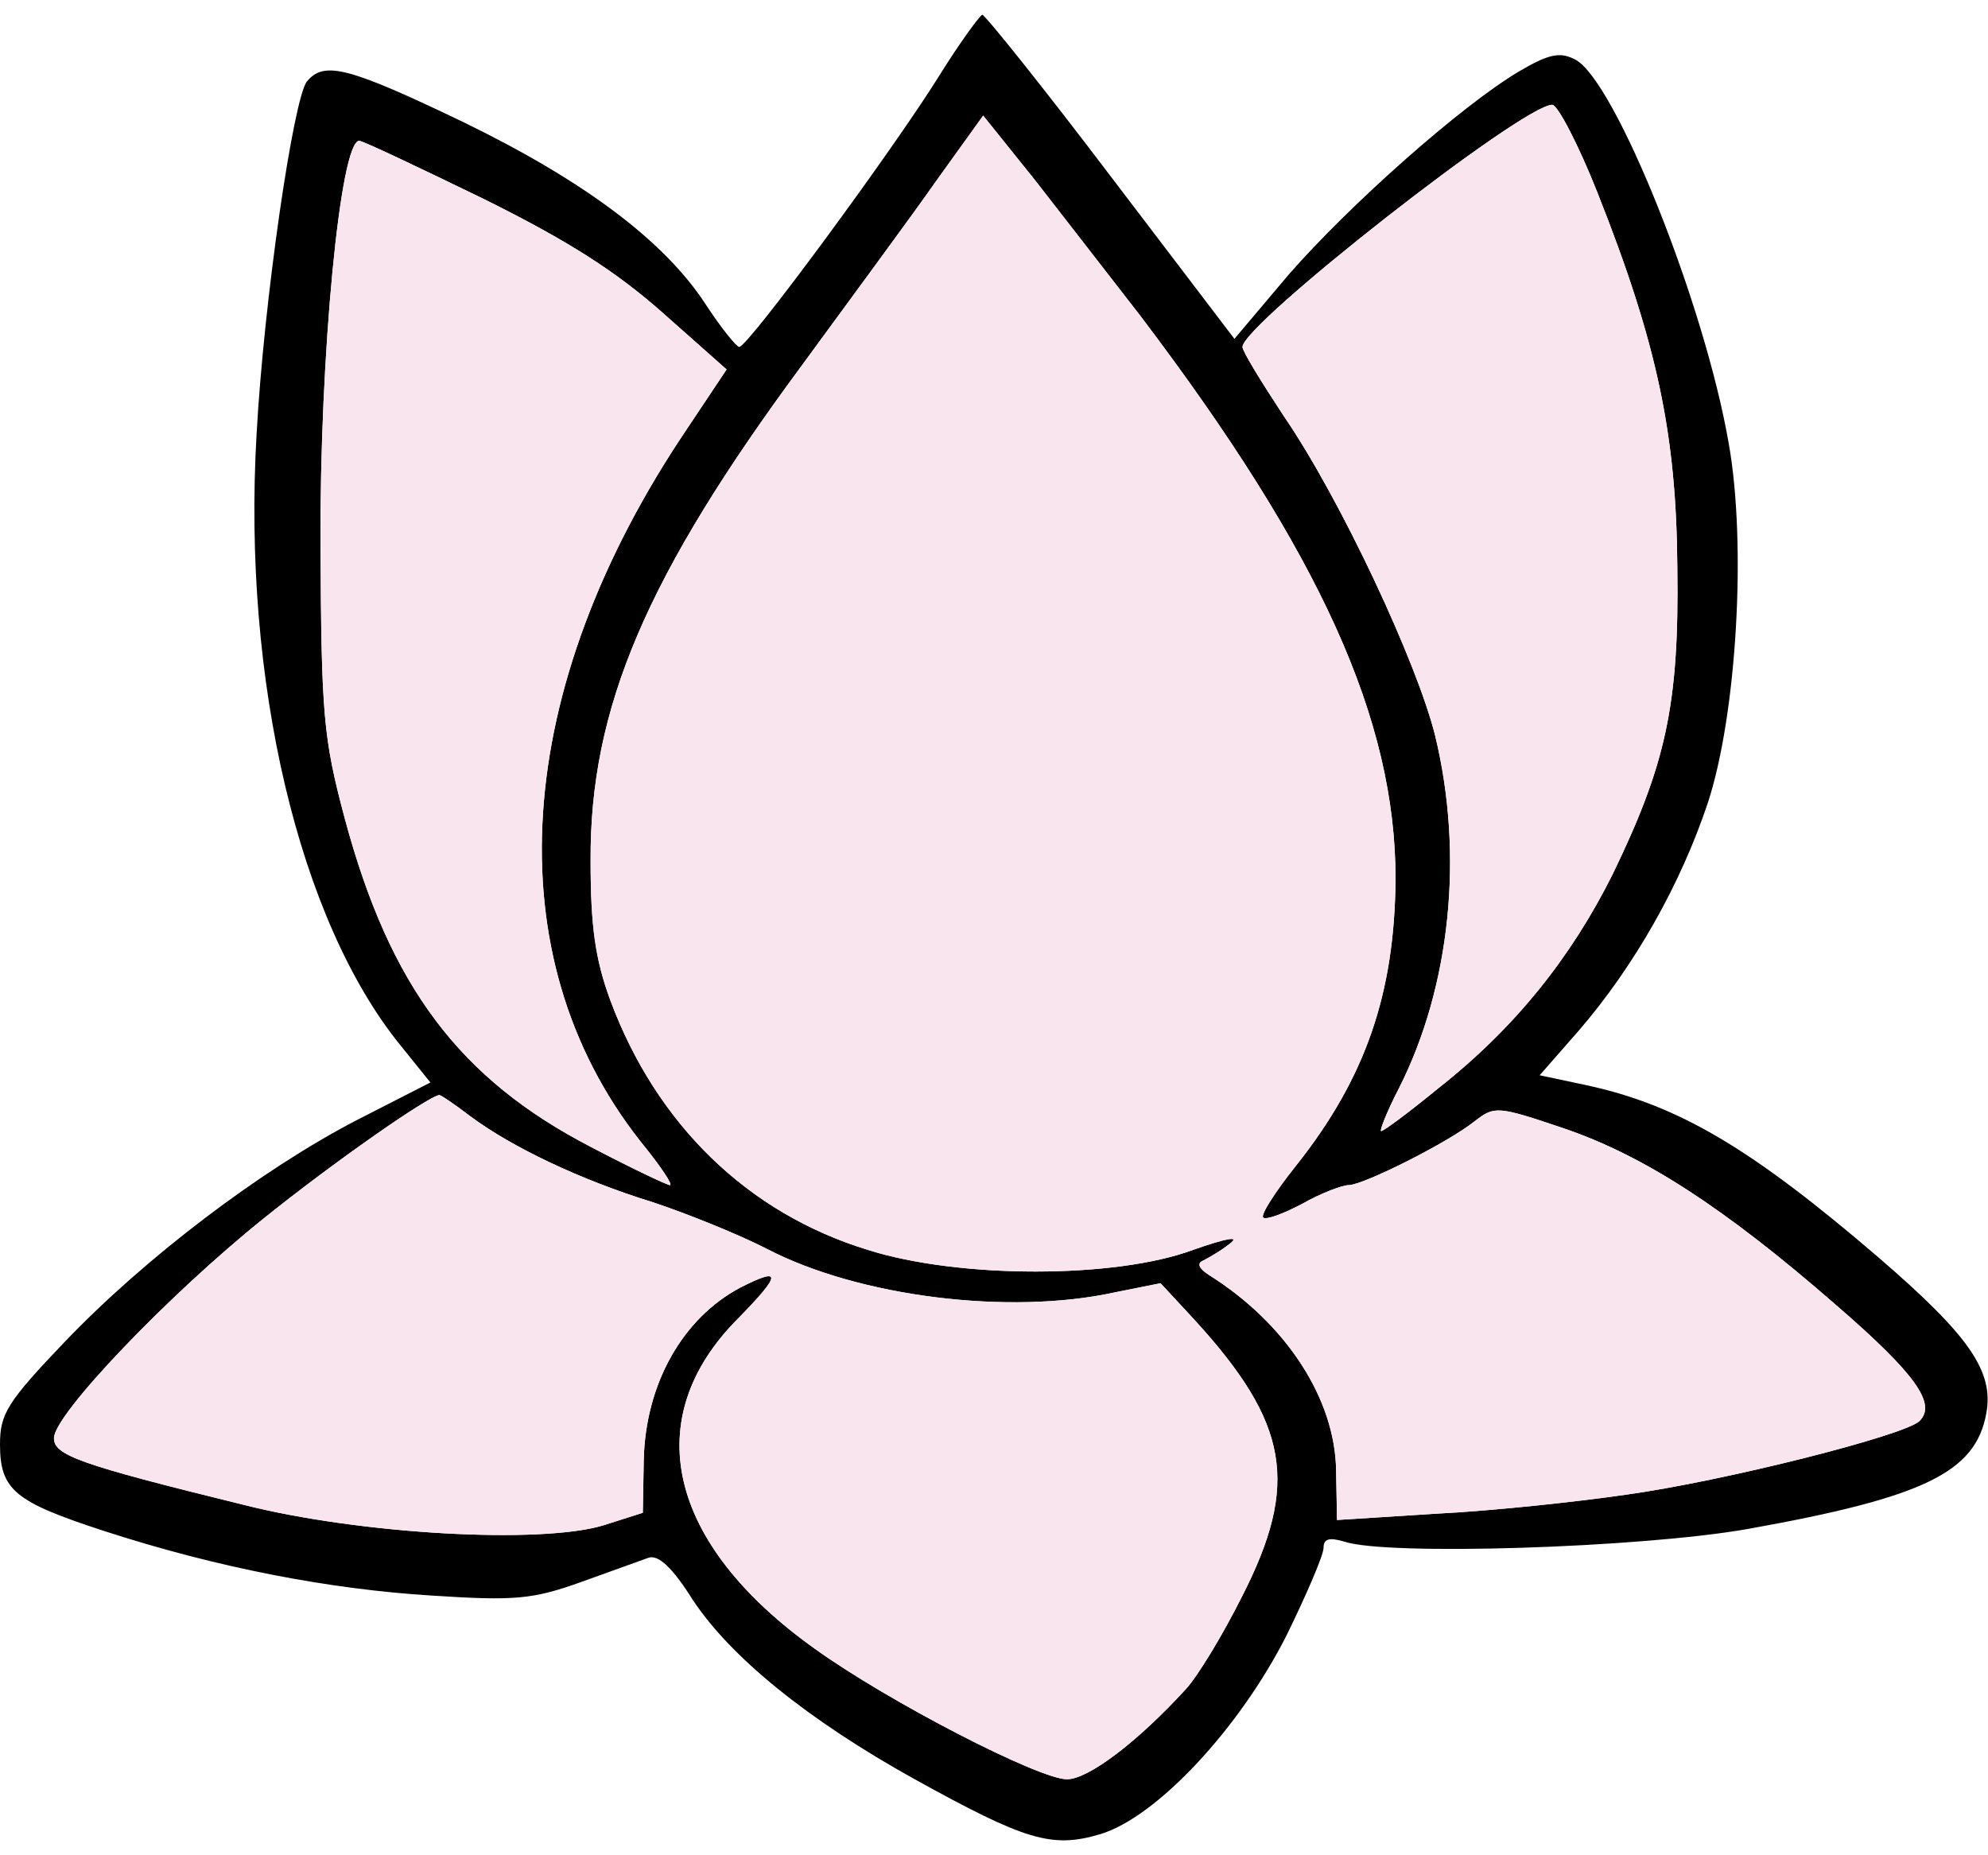<svg width="30" height="28" viewBox="0 0 30 28" fill="none" xmlns="http://www.w3.org/2000/svg">
<g clip-path="url(#clip0_7982_5927)">
<path d="M28.342 18.973C26.427 17.329 25.326 16.677 23.94 16.378L23.234 16.228L23.818 15.562C24.674 14.57 25.367 13.334 25.774 12.111C26.209 10.78 26.359 8.212 26.087 6.69C25.72 4.57 24.375 1.228 23.777 0.902C23.546 0.78 23.383 0.807 22.921 1.079C22.052 1.595 20.367 3.09 19.443 4.149L18.628 5.114L16.766 2.668C15.747 1.323 14.864 0.223 14.823 0.223C14.783 0.236 14.484 0.644 14.171 1.147C13.478 2.261 11.277 5.25 11.155 5.236C11.114 5.236 10.883 4.951 10.652 4.598C10.027 3.633 8.804 2.723 6.984 1.839C5.258 1.011 4.891 0.916 4.633 1.228C4.429 1.473 3.981 4.543 3.872 6.554C3.655 10.277 4.511 13.891 6.046 15.78L6.495 16.337L5.38 16.907C3.94 17.655 2.201 18.973 0.978 20.25C0.109 21.16 0 21.337 0 21.799C0 22.492 0.231 22.668 1.562 23.103C3.274 23.66 4.973 23.986 6.522 24.081C7.772 24.163 8.043 24.136 8.764 23.878C9.212 23.715 9.674 23.552 9.783 23.511C9.932 23.456 10.149 23.66 10.448 24.136C11.019 25.005 12.188 25.956 13.804 26.853C15.476 27.777 15.87 27.899 16.603 27.682C17.459 27.424 18.709 26.079 19.416 24.679C19.715 24.068 19.973 23.47 19.973 23.361C19.973 23.225 20.054 23.198 20.285 23.266C20.924 23.483 24.755 23.361 26.372 23.076C29.035 22.6 29.81 22.22 29.973 21.337C30.095 20.698 29.715 20.155 28.342 18.973ZM23.424 1.581C23.505 1.581 23.818 2.179 24.103 2.899C25.014 5.195 25.299 6.568 25.312 8.579C25.34 10.644 25.136 11.541 24.334 13.198C23.709 14.448 22.867 15.508 21.712 16.418C21.264 16.785 20.883 17.07 20.842 17.07C20.815 17.07 20.924 16.785 21.114 16.418C21.889 14.883 22.092 12.899 21.658 11.106C21.386 10.005 20.231 7.532 19.375 6.282C19.035 5.766 18.75 5.304 18.75 5.236C18.75 4.897 22.976 1.581 23.424 1.581ZM5.204 12.356C4.878 11.133 4.851 10.793 4.837 8.239C4.823 5.359 5.136 2.125 5.421 2.125C5.476 2.125 6.304 2.519 7.283 2.994C8.573 3.633 9.293 4.095 10 4.72L10.965 5.576L10.367 6.473C7.717 10.399 7.459 14.421 9.66 17.22C9.959 17.587 10.163 17.886 10.109 17.886C10.068 17.886 9.524 17.628 8.927 17.315C6.929 16.282 5.883 14.883 5.204 12.356ZM18.75 24.081C18.451 24.679 18.071 25.304 17.894 25.494C17.174 26.282 16.427 26.853 16.101 26.853C15.679 26.853 13.41 25.685 12.296 24.883C10.068 23.293 9.633 21.405 11.141 19.897C11.793 19.231 11.807 19.108 11.168 19.435C10.299 19.897 9.742 20.888 9.715 22.03L9.701 22.831L9.103 23.022C8.152 23.307 5.435 23.157 3.668 22.709C1.182 22.098 0.815 21.962 0.815 21.704C0.815 21.35 2.541 19.543 3.981 18.388C5.027 17.546 6.467 16.541 6.63 16.527C6.658 16.527 6.875 16.677 7.106 16.853C7.731 17.315 8.75 17.804 9.851 18.144C10.38 18.32 11.155 18.633 11.576 18.85C12.962 19.57 15.231 19.856 16.834 19.503L17.514 19.367L18.03 19.924C19.456 21.486 19.606 22.397 18.75 24.081ZM28.967 21.445C28.75 21.663 26.005 22.356 24.524 22.56C23.777 22.668 22.5 22.804 21.671 22.845L20.177 22.94L20.163 22.193C20.149 21.119 19.416 19.978 18.247 19.244C18.098 19.149 18.057 19.068 18.152 19.027C18.234 18.986 18.424 18.878 18.56 18.769C18.723 18.647 18.505 18.687 18.003 18.864C16.834 19.299 14.47 19.299 13.098 18.864C11.277 18.307 9.905 16.962 9.212 15.1C8.981 14.475 8.913 13.973 8.913 12.994C8.899 10.685 9.755 8.687 12.106 5.508C12.84 4.503 13.764 3.253 14.144 2.709L14.837 1.744L15.611 2.709C16.033 3.253 16.753 4.176 17.215 4.774C19.932 8.361 21.06 10.861 21.06 13.266C21.046 14.992 20.611 16.269 19.552 17.6C19.239 17.994 19.022 18.334 19.062 18.375C19.103 18.416 19.361 18.32 19.647 18.171C19.932 18.008 20.258 17.886 20.353 17.886C20.571 17.886 21.848 17.247 22.255 16.921C22.554 16.69 22.595 16.69 23.601 17.03C24.796 17.437 26.005 18.212 27.704 19.693C28.913 20.739 29.226 21.187 28.967 21.445Z" fill="black"/>
<path d="M21.658 11.106C22.092 12.899 21.889 14.883 21.114 16.419C20.924 16.785 20.815 17.071 20.842 17.071C20.883 17.071 21.264 16.785 21.712 16.419C22.867 15.508 23.709 14.448 24.334 13.198C25.136 11.541 25.34 10.644 25.312 8.579C25.299 6.568 25.014 5.196 24.103 2.899C23.818 2.179 23.505 1.582 23.424 1.582C22.976 1.582 18.75 4.897 18.75 5.236C18.75 5.304 19.035 5.766 19.375 6.283C20.231 7.533 21.386 10.005 21.658 11.106Z" fill="#F8E5EE"/>
<path d="M27.703 19.693C26.005 18.212 24.795 17.438 23.6 17.03C22.594 16.69 22.554 16.69 22.255 16.921C21.847 17.247 20.57 17.886 20.352 17.886C20.257 17.886 19.931 18.008 19.646 18.171C19.361 18.321 19.102 18.416 19.062 18.375C19.021 18.334 19.238 17.995 19.551 17.601C20.611 16.269 21.045 14.992 21.059 13.266C21.059 10.861 19.931 8.361 17.214 4.775C16.752 4.177 16.032 3.253 15.611 2.709L14.836 1.745L14.143 2.709C13.763 3.253 12.839 4.503 12.105 5.508C9.755 8.688 8.899 10.685 8.912 12.995C8.912 13.973 8.98 14.476 9.211 15.101C9.904 16.962 11.276 18.307 13.097 18.864C14.469 19.299 16.834 19.299 18.002 18.864C18.505 18.688 18.722 18.647 18.559 18.769C18.423 18.878 18.233 18.986 18.151 19.027C18.056 19.068 18.097 19.149 18.247 19.245C19.415 19.978 20.149 21.12 20.162 22.193L20.176 22.94L21.67 22.845C22.499 22.804 23.776 22.669 24.524 22.56C26.005 22.356 28.749 21.663 28.967 21.446C29.225 21.188 28.912 20.739 27.703 19.693Z" fill="#F8E5EE"/>
<path d="M8.926 17.315C9.524 17.628 10.067 17.886 10.108 17.886C10.162 17.886 9.959 17.587 9.66 17.22C7.459 14.421 7.717 10.399 10.366 6.473L10.964 5.576L9.999 4.72C9.293 4.095 8.573 3.633 7.282 2.995C6.304 2.519 5.475 2.125 5.421 2.125C5.135 2.125 4.823 5.359 4.836 8.239C4.85 10.793 4.877 11.133 5.203 12.356C5.883 14.883 6.929 16.283 8.926 17.315Z" fill="#F8E5EE"/>
<path d="M17.513 19.366L16.834 19.502C15.23 19.856 12.961 19.57 11.575 18.85C11.154 18.633 10.38 18.32 9.85 18.144C8.749 17.804 7.73 17.315 7.105 16.853C6.874 16.676 6.657 16.527 6.63 16.527C6.467 16.54 5.026 17.546 3.98 18.388C2.54 19.543 0.814 21.35 0.814 21.703C0.814 21.962 1.181 22.098 3.668 22.709C5.434 23.157 8.151 23.307 9.102 23.021L9.7 22.831L9.714 22.03C9.741 20.888 10.298 19.896 11.168 19.434C11.806 19.108 11.793 19.231 11.14 19.896C9.632 21.405 10.067 23.293 12.295 24.883C13.41 25.684 15.679 26.853 16.1 26.853C16.426 26.853 17.173 26.282 17.893 25.494C18.07 25.304 18.45 24.679 18.749 24.081C19.605 22.396 19.456 21.486 18.029 19.924L17.513 19.366Z" fill="#F8E5EE"/>
</g>
<defs>
<clipPath id="clip0_7982_5927">
<rect width="30" height="27.554" fill="white" transform="translate(0 0.223)"/>
</clipPath>
</defs>
</svg>
